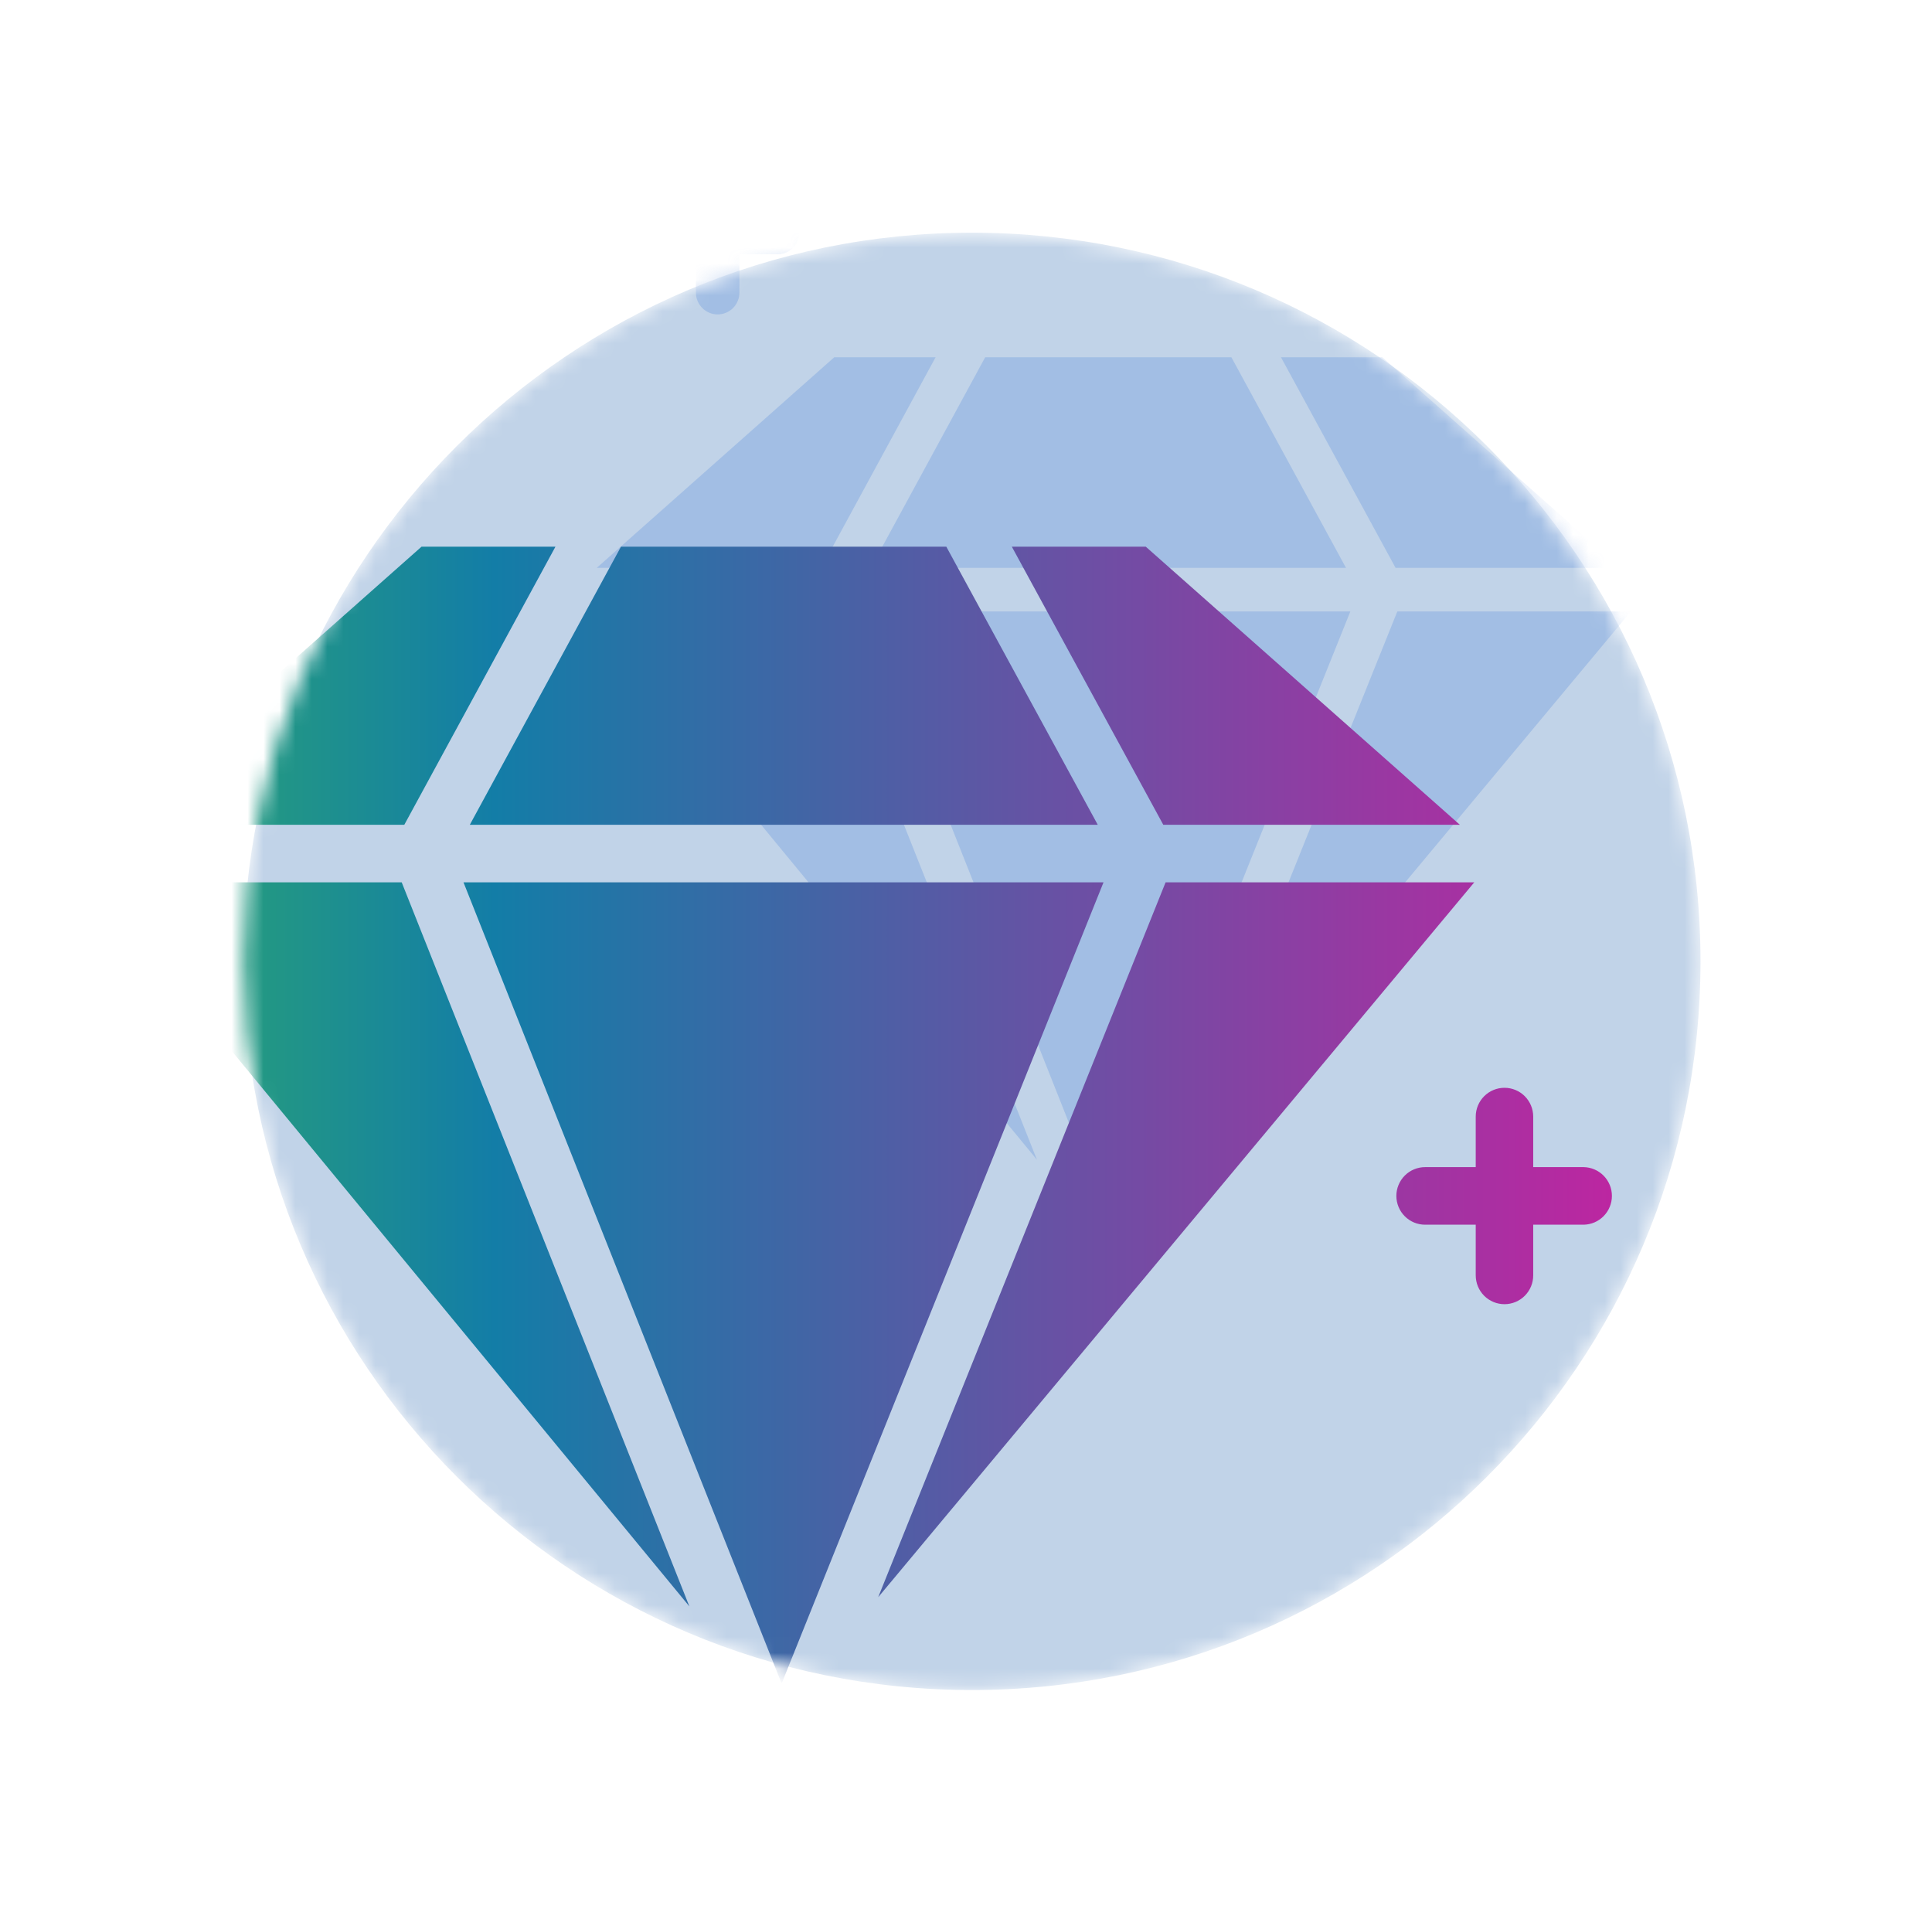 <svg width="121" height="120" viewBox="0 0 121 120" fill="none" xmlns="http://www.w3.org/2000/svg">
<mask id="mask0_8674_98382" style="mask-type:alpha" maskUnits="userSpaceOnUse" x="15" y="14" width="92" height="92">
<path d="M60.87 105.833C86.071 105.833 106.501 85.404 106.501 60.202C106.501 35.001 86.071 14.571 60.87 14.571C35.669 14.571 15.239 35.001 15.239 60.202C15.239 85.404 35.669 105.833 60.87 105.833Z" fill="#E7EFFF"/>
</mask>
<g mask="url(#mask0_8674_98382)">
<path d="M60.87 105.833C86.071 105.833 106.501 85.404 106.501 60.202C106.501 35.001 86.071 14.571 60.87 14.571C35.669 14.571 15.239 35.001 15.239 60.202C15.239 85.404 35.669 105.833 60.87 105.833Z" fill="#C1D3E8"/>
<path d="M87.404 35.56L80.226 22.372H86.573L101.461 35.56H87.404ZM58.596 22.372H52.249L37.375 35.56H51.432L58.596 22.372ZM84.299 35.56L77.121 22.372H61.702L54.537 35.56H84.299ZM54.238 38.291L69.316 76.286L84.571 38.291H54.238ZM36.667 38.291L64.944 72.627L51.309 38.291H36.667ZM87.513 38.291L73.892 72.19L102.142 38.291H87.513ZM41.19 15.924H43.585V18.325C43.585 18.687 43.728 19.034 43.984 19.29C44.239 19.546 44.585 19.69 44.947 19.69C45.308 19.69 45.654 19.546 45.91 19.29C46.165 19.034 46.309 18.687 46.309 18.325V15.924H48.703C49.064 15.924 49.411 15.78 49.666 15.524C49.922 15.268 50.065 14.921 50.065 14.559C50.065 14.197 49.922 13.85 49.666 13.594C49.411 13.338 49.064 13.194 48.703 13.194H46.309V10.794C46.309 10.432 46.165 10.085 45.91 9.829C45.654 9.573 45.308 9.429 44.947 9.429C44.585 9.429 44.239 9.573 43.984 9.829C43.728 10.085 43.585 10.432 43.585 10.794V13.194H41.19C40.833 13.201 40.494 13.348 40.244 13.603C39.995 13.858 39.855 14.202 39.855 14.559C39.855 14.916 39.995 15.26 40.244 15.515C40.494 15.77 40.833 15.917 41.19 15.924Z" fill="#5A8DDA" fill-opacity="0.3"/>
<path d="M72.856 51.65L63.37 34.234H71.758L91.431 51.65H72.856ZM34.788 34.234H26.401L6.746 51.65H25.321L34.788 34.234ZM68.752 51.65L59.267 34.234H38.892L29.424 51.65H68.752ZM29.029 55.255L48.953 105.428L69.112 55.255H29.029ZM5.81 55.255L43.176 100.597L25.159 55.255H5.81ZM73 55.255L55.001 100.02L92.331 55.255H73ZM11.787 25.72H14.951V28.89C14.951 29.368 15.141 29.827 15.478 30.165C15.816 30.503 16.274 30.693 16.751 30.693C17.228 30.693 17.686 30.503 18.024 30.165C18.361 29.827 18.551 29.368 18.551 28.89V25.72H21.715C22.192 25.72 22.65 25.53 22.988 25.192C23.325 24.854 23.515 24.395 23.515 23.917C23.515 23.439 23.325 22.98 22.988 22.642C22.65 22.304 22.192 22.114 21.715 22.114H18.551V18.945C18.551 18.467 18.361 18.009 18.024 17.671C17.686 17.332 17.228 17.143 16.751 17.143C16.274 17.143 15.816 17.332 15.478 17.671C15.141 18.009 14.951 18.467 14.951 18.945V22.114H11.787C11.315 22.124 10.867 22.318 10.537 22.655C10.207 22.992 10.023 23.445 10.023 23.917C10.023 24.389 10.207 24.842 10.537 25.179C10.867 25.516 11.315 25.711 11.787 25.72ZM99.188 73.088H96.024V69.918C96.023 69.44 95.832 68.983 95.495 68.646C95.158 68.309 94.701 68.12 94.224 68.12C93.748 68.12 93.291 68.309 92.954 68.646C92.616 68.983 92.426 69.44 92.424 69.918V73.088H89.259C89.022 73.087 88.787 73.133 88.568 73.223C88.349 73.314 88.15 73.446 87.983 73.614C87.815 73.781 87.682 73.98 87.591 74.199C87.5 74.418 87.453 74.653 87.453 74.89C87.453 75.128 87.5 75.362 87.591 75.582C87.682 75.801 87.815 76 87.983 76.167C88.15 76.335 88.349 76.467 88.568 76.558C88.787 76.648 89.022 76.694 89.259 76.693H92.424V79.862C92.424 80.1 92.47 80.335 92.56 80.554C92.65 80.773 92.782 80.973 92.95 81.141C93.117 81.309 93.316 81.442 93.534 81.533C93.753 81.624 93.987 81.671 94.224 81.671C94.461 81.671 94.696 81.624 94.914 81.533C95.133 81.442 95.332 81.309 95.499 81.141C95.666 80.973 95.799 80.773 95.889 80.554C95.979 80.335 96.025 80.1 96.024 79.862V76.693H99.188C99.659 76.684 100.108 76.49 100.438 76.153C100.768 75.816 100.953 75.362 100.953 74.89C100.953 74.418 100.768 73.965 100.438 73.628C100.108 73.291 99.659 73.097 99.188 73.088Z" fill="url(#paint0_linear_8674_98382)"/>
</g>
<defs>
<linearGradient id="paint0_linear_8674_98382" x1="5.81" y1="61.285" x2="100.953" y2="61.285" gradientUnits="userSpaceOnUse">
<stop stop-color="#2DAA6B"/>
<stop offset="0.265" stop-color="#137DA7"/>
<stop offset="1" stop-color="#BC26A1"/>
</linearGradient>
</defs>
</svg>
